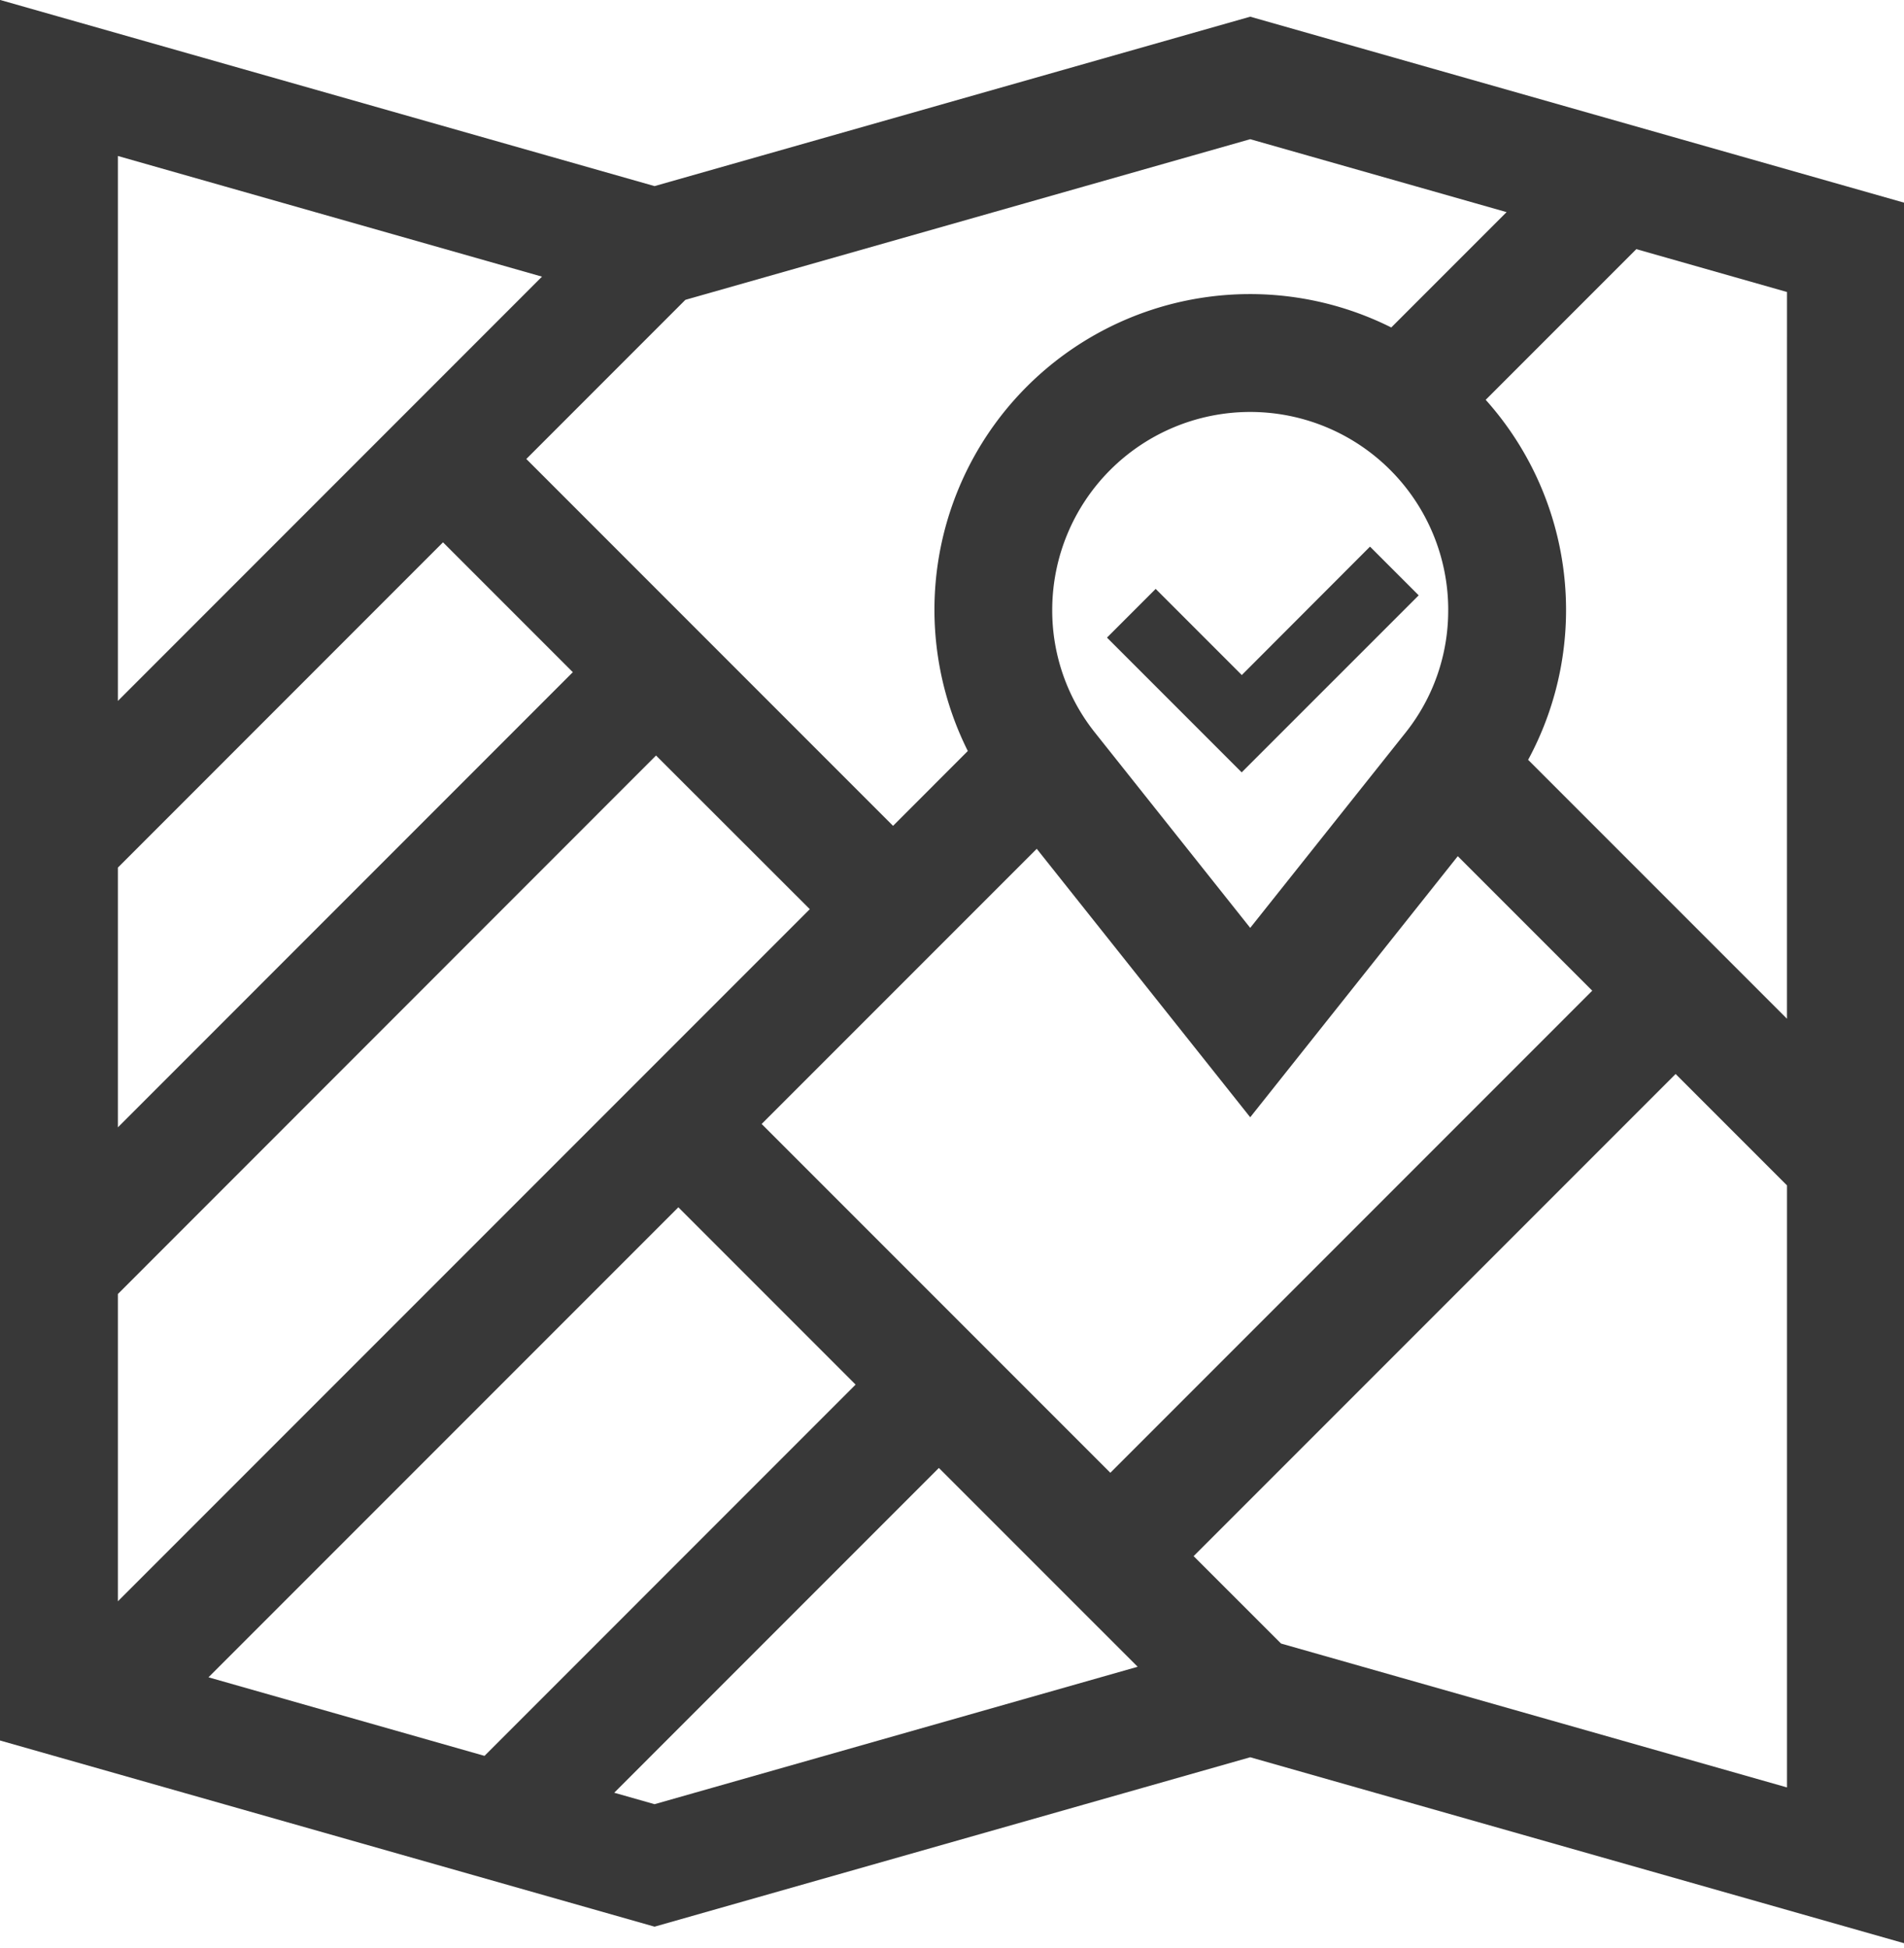 <svg xmlns="http://www.w3.org/2000/svg" xmlns:xlink="http://www.w3.org/1999/xlink" width="74.298" height="76" viewBox="0 0 74.298 76">
  <defs>
    <clipPath id="clip-path">
      <rect id="Rectangle_105" data-name="Rectangle 105" width="74.298" height="76" fill="#383838"/>
    </clipPath>
  </defs>
  <g id="Group_417" data-name="Group 417" transform="translate(0 -0.016)">
    <g id="Group_416" data-name="Group 416" transform="translate(0 0.016)">
      <g id="Group_415" data-name="Group 415" transform="translate(0 0)" clip-path="url(#clip-path)">
        <path id="Path_193" data-name="Path 193" d="M48.786.654,25.542,7.263,0,0V67.9l25.542,7.263,23.244-6.609,25.543,7.263V7.917Zm20.945,39.09-10.1-10.1A12.286,12.286,0,0,0,57.975,15.6l5.878-5.878,5.879,1.672Zm-40.01,4.105L40.456,33.115l8.33,10.473,8.1-10.185,5.247,5.247L43.328,57.456ZM4.6,33.849,17.287,21.159l5.066,5.066L4.6,43.981Zm0,16.634L25.6,29.476,31.6,35.47l-27,27ZM26.47,47.1l6.917,6.917L18.906,68.5,8.135,65.435ZM56.512,23.8a7.632,7.632,0,0,1-1.659,4.777L48.786,36.2l-6.063-7.623A7.636,7.636,0,0,1,41.06,23.8a7.726,7.726,0,1,1,15.453,0M58.79,8.278l-4.5,4.5A12.314,12.314,0,0,0,37.766,29.3L34.849,32.22,20.538,17.908,26.745,11.7,48.786,5.433ZM21.15,10.795,4.6,27.347V6.088Zm2.818,59.143L36.637,57.268l7.757,7.756L25.542,70.385Zm26.021-5.82-3.411-3.41L65.386,41.9l4.346,4.345V69.731Z" transform="translate(0 -0.003)" fill="#383838"/>
      </g>
    </g>
    <path id="Path_194" data-name="Path 194" d="M230.761,116.337l-3.361-3.361-1.9,1.9,5.257,5.257,6.907-6.906-1.9-1.9Z" transform="translate(-182.304 -89.987)" fill="#383838"/>
  </g>
</svg>

